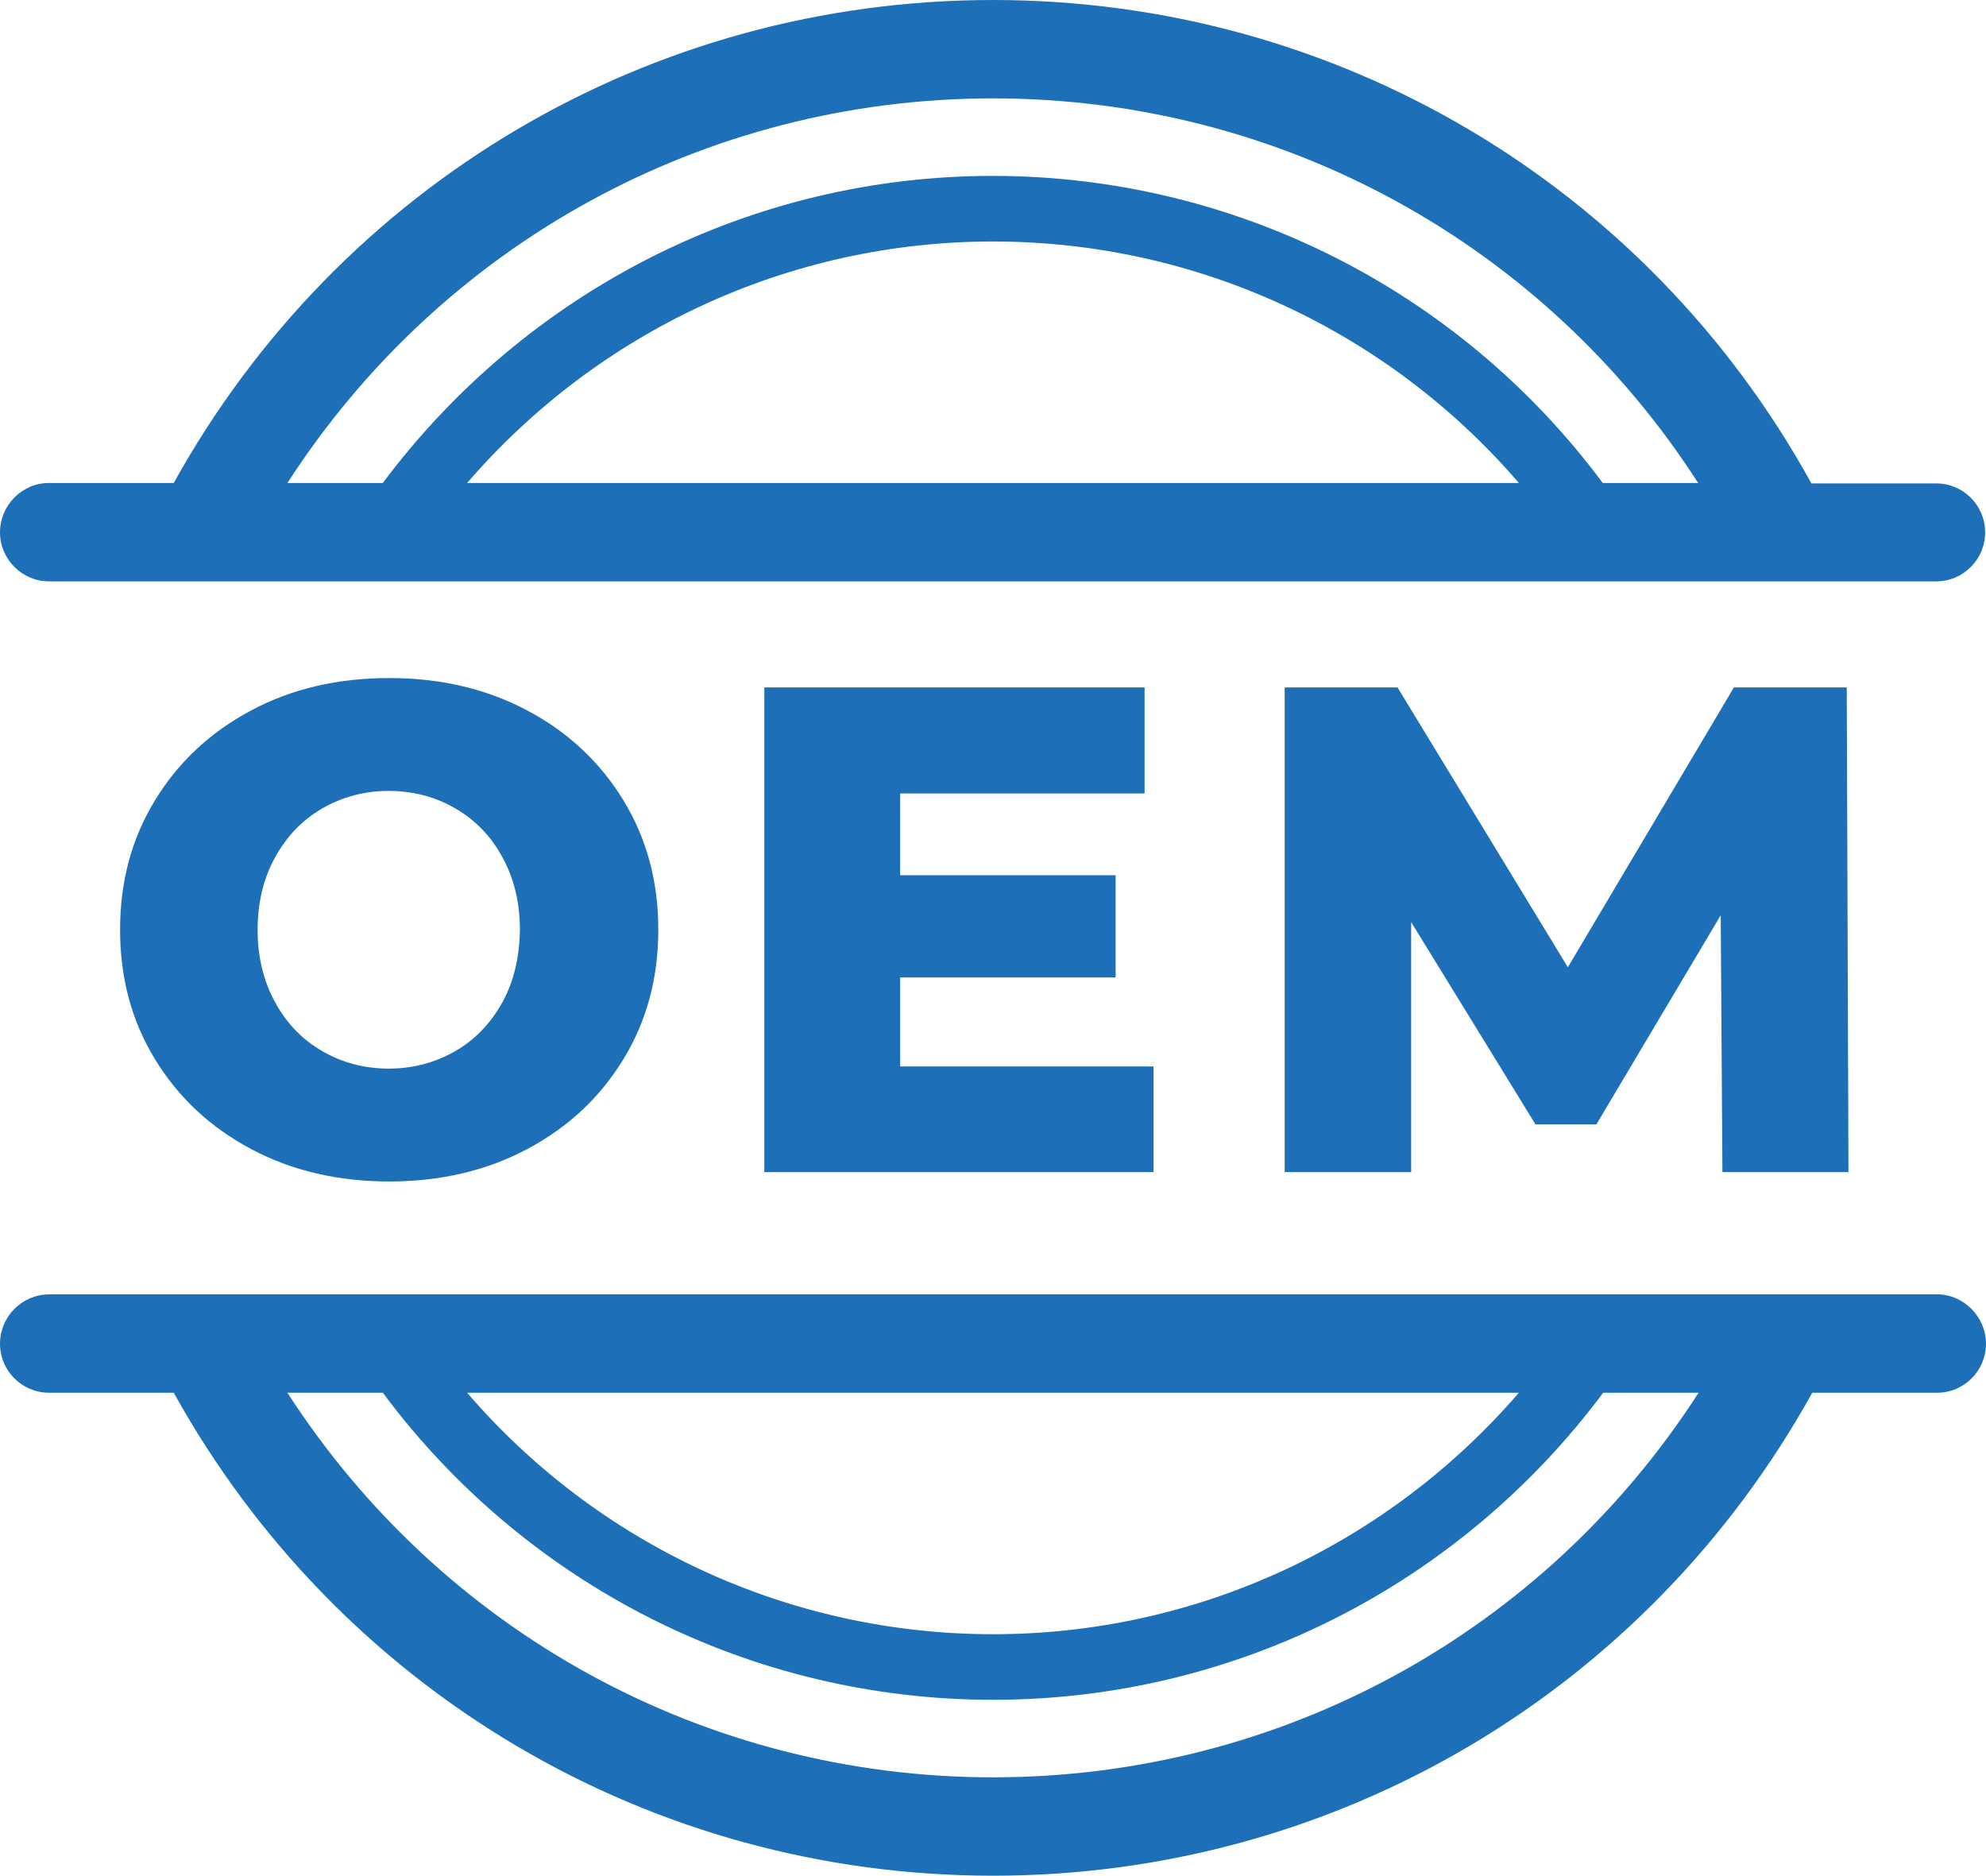 <?xml version="1.0" encoding="UTF-8"?> <!-- Generator: Adobe Illustrator 26.4.1, SVG Export Plug-In . SVG Version: 6.00 Build 0) --> <svg xmlns="http://www.w3.org/2000/svg" xmlns:xlink="http://www.w3.org/1999/xlink" id="Слой_1" x="0px" y="0px" viewBox="0 0 46.64 44.04" style="enable-background:new 0 0 46.64 44.04;" xml:space="preserve"> <style type="text/css"> .st0{opacity:0.59;} .st1{fill:url(#SVGID_00000145751835820636687080000016331754300756657037_);} .st2{fill:url(#SVGID_00000035528897641738848320000002597590072240756359_);} .st3{fill:none;} .st4{fill:url(#SVGID_00000016766037643058805080000012375519236804960691_);} .st5{fill:url(#SVGID_00000165949909618225891800000014282653535004030896_);} .st6{opacity:0.5;} .st7{fill-rule:evenodd;clip-rule:evenodd;fill:url(#SVGID_00000062883500420214441470000002482683162999609787_);} .st8{fill-rule:evenodd;clip-rule:evenodd;fill:url(#SVGID_00000163794491140695415720000002389401126878707359_);} .st9{fill-rule:evenodd;clip-rule:evenodd;fill:url(#SVGID_00000031175058703391139850000005578941111728608901_);} .st10{fill-rule:evenodd;clip-rule:evenodd;fill:url(#SVGID_00000117668607137254984520000009089561673650329751_);} .st11{fill-rule:evenodd;clip-rule:evenodd;fill:url(#SVGID_00000064339593077334127920000002135755466965230733_);} .st12{fill-rule:evenodd;clip-rule:evenodd;fill:url(#SVGID_00000016775075948259867930000006598644222531669419_);} .st13{fill-rule:evenodd;clip-rule:evenodd;fill:url(#SVGID_00000090276731520147186570000013803333912062166406_);} .st14{fill-rule:evenodd;clip-rule:evenodd;fill:url(#SVGID_00000118385742996815548230000009376597702800015751_);} .st15{fill-rule:evenodd;clip-rule:evenodd;fill:url(#SVGID_00000172426668926144751940000011756326977747234955_);} .st16{fill-rule:evenodd;clip-rule:evenodd;fill:#FFFFFF;} .st17{fill-rule:evenodd;clip-rule:evenodd;fill:#E32A2C;} .st18{fill:#1D70B7;} </style> <g> <path class="st18" d="M12.38,16.68c-0.96-0.51-2.04-0.76-3.24-0.76c-1.2,0-2.29,0.25-3.24,0.76c-0.96,0.51-1.71,1.21-2.26,2.11 c-0.55,0.9-0.82,1.91-0.82,3.04c0,1.13,0.27,2.14,0.82,3.04c0.55,0.9,1.3,1.6,2.26,2.11c0.96,0.51,2.04,0.76,3.24,0.76 c1.2,0,2.28-0.25,3.24-0.76c0.96-0.51,1.71-1.21,2.26-2.11c0.55-0.9,0.82-1.91,0.82-3.04c0-1.13-0.27-2.14-0.82-3.04 C14.09,17.89,13.33,17.18,12.38,16.68z M11.8,23.53c-0.27,0.49-0.64,0.88-1.11,1.15c-0.47,0.27-0.99,0.41-1.56,0.41 c-0.57,0-1.1-0.14-1.56-0.41c-0.47-0.27-0.84-0.65-1.11-1.15c-0.27-0.49-0.41-1.06-0.41-1.7c0-0.64,0.14-1.21,0.41-1.7 c0.27-0.49,0.64-0.88,1.11-1.15c0.47-0.27,0.99-0.41,1.56-0.41c0.57,0,1.1,0.14,1.56,0.41c0.47,0.27,0.84,0.65,1.11,1.15 c0.27,0.49,0.41,1.06,0.41,1.7C12.2,22.47,12.07,23.04,11.8,23.53z"></path> <polygon class="st18" points="26.88,18.63 26.88,16.14 17.95,16.14 17.95,27.52 27.09,27.52 27.09,25.04 21.14,25.04 21.14,22.95 26.2,22.95 26.2,20.55 21.14,20.55 21.14,18.63 "></polygon> <polygon class="st18" points="36.82,22.71 32.82,16.14 30.17,16.14 30.17,27.52 33.14,27.52 33.14,21.65 36.06,26.4 37.49,26.4 40.41,21.49 40.45,27.52 43.41,27.52 43.37,16.14 40.72,16.14 "></polygon> <path class="st18" d="M1.15,13.65h3.6h37.12h3.6c0.64,0,1.15-0.52,1.15-1.15c0-0.64-0.52-1.15-1.15-1.15h-2.93 C38.67,4.33,31.37,0,23.32,0C15.27,0,7.97,4.33,4.08,11.34H1.15C0.52,11.34,0,11.86,0,12.5C0,13.13,0.52,13.65,1.15,13.65z M10.97,11.34c3.09-3.58,7.57-5.67,12.35-5.67c4.78,0,9.27,2.09,12.35,5.67H10.97z M23.32,2.31c6.77,0,12.95,3.42,16.56,9.03h-2.24 c-3.37-4.53-8.66-7.21-14.33-7.21S12.37,6.82,8.99,11.34H6.75C10.37,5.73,16.55,2.31,23.32,2.31z"></path> <path class="st18" d="M45.49,30.39h-3.6H4.76h-3.6C0.52,30.39,0,30.91,0,31.55s0.52,1.15,1.15,1.15h2.93 c3.89,7.01,11.19,11.34,19.24,11.34s15.35-4.33,19.24-11.34h2.93c0.64,0,1.15-0.52,1.15-1.15S46.12,30.39,45.49,30.39z M35.67,32.7 c-3.09,3.58-7.57,5.67-12.35,5.67s-9.27-2.09-12.35-5.67H35.67z M23.32,41.73c-6.77,0-12.95-3.42-16.57-9.03h2.24 c3.37,4.53,8.66,7.21,14.33,7.21s10.95-2.68,14.33-7.21h2.24C36.27,38.32,30.09,41.73,23.32,41.73z"></path> </g> </svg> 